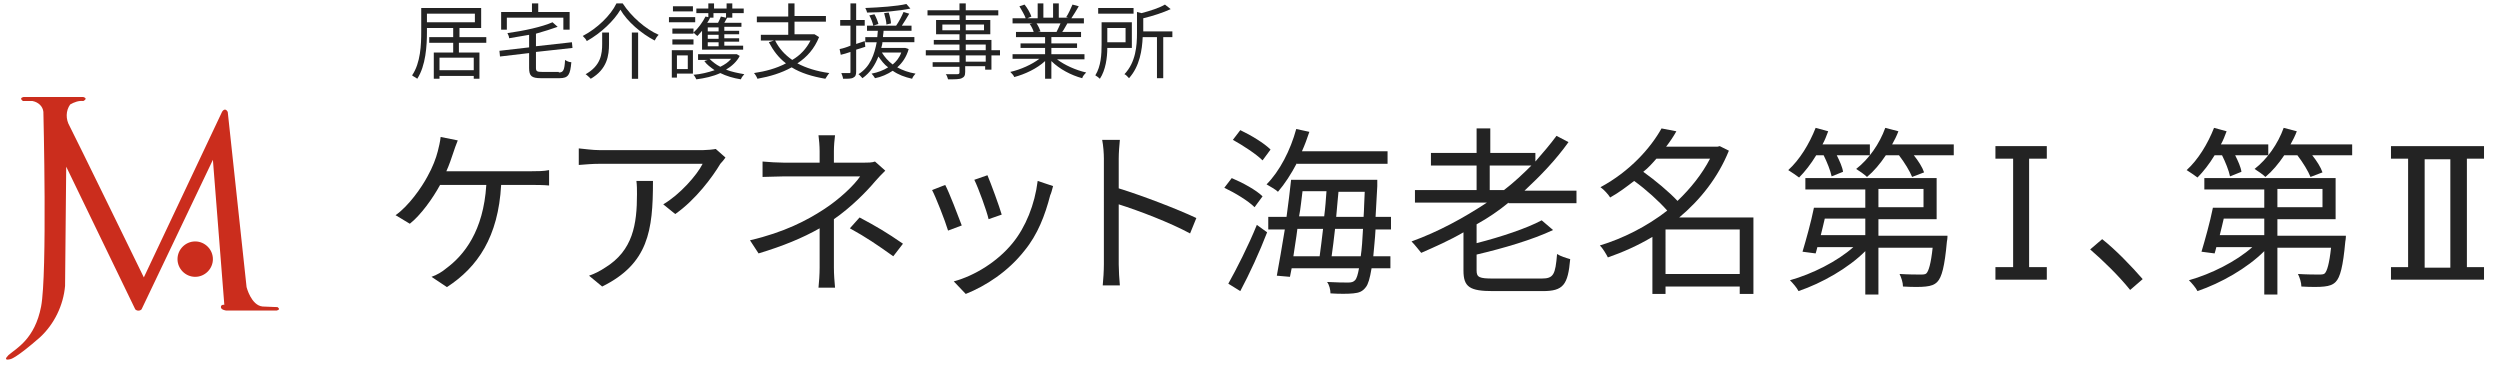 <?xml version="1.0" encoding="utf-8"?>
<!-- Generator: Adobe Illustrator 27.9.0, SVG Export Plug-In . SVG Version: 6.00 Build 0)  -->
<svg version="1.1" id="レイヤー_5のコピー_3"
	 xmlns="http://www.w3.org/2000/svg" xmlns:xlink="http://www.w3.org/1999/xlink" x="0px" y="0px" viewBox="0 0 438 64.3"
	 style="enable-background:new 0 0 438 64.3;" xml:space="preserve">
<style type="text/css">
	.st0{fill:#232323;}
	.st1{fill:#CB2D1D;}
</style>
<g>
	<path class="st0" d="M93.2,30c0.8,0,2.1,0,3-0.2v2.7c-1-0.1-2.3-0.1-3-0.1h-5.4c-0.5,9.1-4.1,14.4-9.5,17.9l-2.7-1.8
		c0.9-0.3,1.9-0.9,2.6-1.5c3.1-2.3,6.5-6.5,7-14.6h-8.1c-1.3,2.4-3.4,5.3-5.3,6.8l-2.5-1.5c2.3-1.6,4.6-4.9,5.6-6.8
		c0.9-1.6,1.5-3.2,1.8-4.4c0.2-0.8,0.4-1.6,0.5-2.5l3,0.6c-0.3,0.7-0.6,1.6-0.8,2.2c-0.3,0.9-0.7,2.1-1.2,3.2H93.2z"/>
	<path class="st0" d="M127.1,27.6c-0.2,0.3-0.6,0.8-0.9,1.1c-1.3,2.2-4.3,6.3-7.9,8.8l-2.1-1.7c2.9-1.7,5.9-5.1,6.9-7.1h-18.1
		c-1.2,0-2.3,0.1-3.6,0.2v-2.9c1.1,0.1,2.4,0.3,3.6,0.3h18.2c0.6,0,1.7-0.1,2.2-0.2L127.1,27.6z M114.4,31.8
		c0,8.6-0.8,14.4-8.9,18.4l-2.3-1.9c0.9-0.3,1.9-0.8,2.8-1.4c4.9-3,5.6-7.6,5.6-12.9c0-0.8,0-1.5-0.1-2.3H114.4z"/>
	<path class="st0" d="M155.1,29.9c-0.6,0.6-1.3,1.3-1.8,1.9c-1.6,1.9-4.3,4.6-7.2,6.6c0,2.6,0,6.4,0,8.5c0,1.1,0.1,2.5,0.2,3.5h-2.9
		c0.1-0.9,0.2-2.4,0.2-3.5c0-1.8,0-4.8,0-6.9c-3,1.7-6.4,3.1-10.7,4.4l-1.5-2.3c6-1.4,10-3.5,12.9-5.4c2.8-1.8,5.4-4.3,6.4-5.8
		h-13.2c-1.1,0-2.9,0.1-3.9,0.1v-2.7c1,0.1,2.8,0.2,3.8,0.2h6.2v-2c0-0.9-0.1-2.1-0.2-2.8h2.9c-0.1,0.7-0.2,1.9-0.2,2.8v2h5.2
		c0.7,0,1.5,0,2-0.2L155.1,29.9z M150.6,38.1c3,1.6,4.7,2.6,7.6,4.6l-1.7,2.2c-2.8-2-4.7-3.3-7.6-4.9L150.6,38.1z"/>
	<path class="st0" d="M168.5,39.5l-2.4,0.9c-0.5-1.7-2.2-6-2.8-7.1l2.3-0.9C166.3,33.7,167.9,37.9,168.5,39.5z M184.5,32.6
		c-0.2,0.7-0.3,1.2-0.5,1.6c-0.9,3.5-2.2,6.9-4.5,9.7c-2.9,3.7-6.8,6.2-10.3,7.6l-2.1-2.2c3.7-1,7.7-3.5,10.3-6.7
		c2.3-2.8,3.9-6.8,4.4-10.9L184.5,32.6z M175.5,37.6l-2.3,0.8c-0.3-1.4-1.8-5.5-2.5-6.9l2.3-0.8C173.6,32.1,175.1,36.2,175.5,37.6z"
		/>
	<path class="st0" d="M208.5,40.9c-3.5-1.9-9-4-12.5-5.1l0,10.5c0,1,0.1,2.7,0.2,3.7h-3c0.1-1,0.2-2.6,0.2-3.7V27.8
		c0-0.9-0.1-2.3-0.3-3.3h3.1c-0.1,1-0.2,2.3-0.2,3.3V33c4.2,1.3,10.2,3.6,13.6,5.2L208.5,40.9z"/>
	<path class="st0" d="M219.8,36.3c-1.1-1.1-3.4-2.5-5.3-3.4l1.3-1.7c1.9,0.8,4.3,2.1,5.4,3.2L219.8,36.3z M215.2,49.7
		c1.4-2.5,3.5-6.6,5-10.3l1.8,1.3c-1.3,3.4-3.1,7.3-4.7,10.3L215.2,49.7z M221.2,28.1c-1.1-1.1-3.4-2.6-5.2-3.6l1.3-1.7
		c1.9,0.9,4.2,2.3,5.3,3.4L221.2,28.1z M227.2,28.6c-1,1.9-2.1,3.6-3.3,5c-0.4-0.4-1.5-1-2-1.3c2.3-2.3,4.2-6,5.2-9.7l2.3,0.5
		c-0.4,1.2-0.8,2.3-1.3,3.4h15v2.2H227.2z M241,40.1c-0.1,1.9-0.3,3.5-0.4,4.8h3V47h-3.3c-0.3,1.8-0.6,2.8-1,3.3
		c-0.6,0.8-1.2,1-2.2,1.1c-0.9,0.1-2.5,0.1-4,0c0-0.6-0.2-1.5-0.6-2c1.7,0.1,3.1,0.1,3.7,0.1c0.6,0,0.9-0.1,1.2-0.4
		c0.3-0.3,0.5-1,0.7-2.1h-11.8l-0.3,1.5l-2.3-0.2c0.4-2.1,0.9-5.1,1.4-8.1h-2.9V38h3.2c0.3-2.3,0.6-4.5,0.8-6.5h15.1
		c0,0,0,0.8,0,1.1c-0.1,2-0.2,3.8-0.3,5.4h2.7v2.2H241z M227.3,40.1c-0.2,1.7-0.5,3.3-0.7,4.8h4.6c0.2-1.4,0.4-3.1,0.6-4.8H227.3z
		 M228.2,33.5c-0.2,1.4-0.3,2.9-0.6,4.4h4.4c0.2-1.5,0.3-3,0.4-4.4H228.2z M238.4,44.9c0.2-1.3,0.3-2.9,0.4-4.8h-4.9
		c-0.2,1.8-0.4,3.4-0.6,4.8H238.4z M238.9,38c0.1-1.3,0.1-2.8,0.2-4.4h-4.6c-0.1,1.4-0.3,2.9-0.4,4.4H238.9z"/>
	<path class="st0" d="M264.3,35.5c-1.7,1.4-3.6,2.7-5.6,3.8v3.3c4.3-1.1,8.8-2.6,11.4-4l2,1.7c-3.6,1.7-8.7,3.2-13.4,4.3v2.8
		c0,1.2,0.5,1.4,2.9,1.4h8.5c2.1,0,2.4-0.7,2.7-4.3c0.6,0.4,1.6,0.7,2.3,0.9c-0.4,4.5-1.2,5.6-4.8,5.6h-8.7c-4.1,0-5.2-0.7-5.2-3.6
		v-6.7c-2.4,1.4-4.9,2.5-7.4,3.6c-0.4-0.5-1.2-1.5-1.7-2c4.7-1.7,9.1-4.1,13.2-6.8h-12.6v-2.2h10.8V29h-8v-2.2h8v-4.3h2.4v4.3h7.9
		v1.5c1.3-1.5,2.6-3,3.7-4.5l2.1,1.1c-2.2,3.1-4.9,5.9-7.7,8.5h9.1v2.2H264.3z M263.5,33.3c1.7-1.3,3.3-2.8,4.8-4.3H261v4.3H263.5z"
		/>
	<path class="st0" d="M307.2,51.5h-2.4v-1.3h-13v1.3h-2.3v-10c-2.5,1.5-5.2,2.7-7.8,3.6c-0.3-0.6-0.9-1.6-1.4-2.1
		c4-1.2,8.2-3.3,11.8-6.1c-1.4-1.6-3.7-3.7-5.8-5.2c-1.3,1-2.6,2-4.2,2.9c-0.3-0.5-1.1-1.4-1.7-1.8c5.2-2.8,8.8-6.9,10.7-10.3
		l2.6,0.5c-0.5,0.9-1.1,1.8-1.8,2.7h9l0.4-0.1l1.6,0.8c-1.9,4.7-5,8.6-8.7,11.7h13V51.5z M290.2,27.8c-0.7,0.8-1.4,1.6-2.3,2.3
		c2.1,1.5,4.5,3.5,6,5.1c2.3-2.2,4.3-4.7,5.7-7.4H290.2z M304.8,48v-7.8h-13V48H304.8z"/>
	<path class="st0" d="M318.2,27.2c-0.9,1.5-2,2.9-3,3.9c-0.4-0.3-1.4-1-1.9-1.3c2-1.8,3.7-4.6,4.8-7.4l2.2,0.6
		c-0.3,0.8-0.6,1.6-1,2.3h8.3v1.9h-5.8c0.5,1,1,2.1,1.1,2.9l-2,0.8c-0.2-1-0.8-2.5-1.4-3.7H318.2z M341.2,41.3c0,0,0,0.6-0.1,1
		c-0.4,4.4-0.9,6.3-1.7,7.1c-0.5,0.5-1.1,0.7-2,0.8c-0.8,0.1-2.3,0.1-4,0c0-0.7-0.3-1.6-0.6-2.2c1.6,0.1,3,0.1,3.6,0.1
		c0.5,0,0.9,0,1.1-0.2c0.4-0.4,0.8-1.7,1.1-4.5h-9.5v8.2h-2.3V44c-3,3-7.6,5.6-11.7,7c-0.3-0.6-1-1.4-1.5-1.9
		c3.9-1.1,8.3-3.3,11.1-5.8h-6.3c-0.1,0.4-0.2,0.8-0.3,1.1l-2.3-0.3c0.6-2,1.5-5.2,2-7.7h9v-3.2h-10.5v-2h23v7.2h-10.2v2.9H341.2z
		 M319.7,38.3c-0.2,1-0.5,2-0.7,2.9h7.8v-2.9H319.7z M342.3,25.3v1.9h-7c0.8,1,1.5,2.1,1.8,3l-2.1,0.8c-0.4-1-1.3-2.5-2.3-3.8h-2.3
		c-1,1.5-2.1,2.8-3.3,3.8c-0.4-0.4-1.4-1.1-1.9-1.4c2.2-1.7,4.1-4.4,5.1-7.2l2.3,0.6c-0.3,0.8-0.7,1.6-1.1,2.3H342.3z M329.1,36.3
		h7.9v-3.2h-7.9V36.3z"/>
	<path class="st0" d="M358.6,49h-9v-2.2h3.1v-19h-3.1v-2.2h9v2.2h-3.1v19h3.1V49z"/>
	<path class="st0" d="M373.2,50.8c-2-2.5-4.8-5.2-7-7.1l2.1-1.8c2.3,1.8,5.1,4.7,7.1,7L373.2,50.8z"/>
	<path class="st0" d="M388,27.2c-0.9,1.5-2,2.9-3,3.9c-0.4-0.3-1.4-1-1.9-1.3c2-1.8,3.7-4.6,4.8-7.4l2.2,0.6c-0.3,0.8-0.6,1.6-1,2.3
		h8.3v1.9h-5.8c0.5,1,1,2.1,1.1,2.9l-2,0.8c-0.2-1-0.8-2.5-1.4-3.7H388z M411,41.3c0,0,0,0.6-0.1,1c-0.4,4.4-0.9,6.3-1.7,7.1
		c-0.5,0.5-1.1,0.7-2,0.8c-0.8,0.1-2.3,0.1-4,0c0-0.7-0.3-1.6-0.6-2.2c1.6,0.1,3,0.1,3.6,0.1c0.5,0,0.9,0,1.1-0.2
		c0.4-0.4,0.8-1.7,1.1-4.5H399v8.2h-2.3V44c-3,3-7.6,5.6-11.7,7c-0.3-0.6-1-1.4-1.5-1.9c3.9-1.1,8.3-3.3,11.1-5.8h-6.3
		c-0.1,0.4-0.2,0.8-0.3,1.1l-2.3-0.3c0.6-2,1.5-5.2,2-7.7h9v-3.2h-10.5v-2h23v7.2H399v2.9H411z M389.6,38.3c-0.2,1-0.5,2-0.7,2.9
		h7.8v-2.9H389.6z M412.1,25.3v1.9h-7c0.8,1,1.5,2.1,1.8,3l-2.1,0.8c-0.4-1-1.3-2.5-2.3-3.8h-2.3c-1,1.5-2.1,2.8-3.3,3.8
		c-0.4-0.4-1.4-1.1-1.9-1.4c2.2-1.7,4.1-4.4,5.1-7.2l2.3,0.6c-0.3,0.8-0.7,1.6-1.1,2.3H412.1z M399,36.3h7.9v-3.2H399V36.3z"/>
	<path class="st0" d="M418.9,49v-2.2h3v-19h-3v-2.2h16.3v2.2h-3v19h3V49H418.9z M424.8,27.9v19h4.5v-19H424.8z"/>
</g>
<g>
	<path class="st0" d="M80.4,7.5v1.7h3.6v4.6H83v-0.5h-6v0.5h-1V9.2h3.4V7.5h-4.2v-1h4.2V4.9h-4.6v0.7c0,2.4-0.2,5.9-1.7,8.2
		c-0.2-0.2-0.7-0.4-0.9-0.6c1.5-2.2,1.6-5.4,1.6-7.7V1.4h10.5v3.5h-3.8v1.6h4.7v1H80.4z M74.8,3.9h8.4V2.4h-8.4V3.9z M83,10.1h-6
		v2.2h6V10.1z"/>
	<path class="st0" d="M97.9,12.7c0.8,0,1-0.4,1.1-2.2c0.3,0.2,0.7,0.4,1.1,0.4c-0.2,2.2-0.5,2.8-2.1,2.8h-3.2
		c-1.7,0-2.1-0.4-2.1-1.8V9.3l-5.1,0.6l-0.1-1l5.2-0.6V6.1c-1.2,0.2-2.4,0.4-3.5,0.6c0-0.3-0.2-0.7-0.3-0.9c2.9-0.4,6.1-1.1,7.9-1.9
		l0.9,0.8c-1.1,0.4-2.4,0.8-3.8,1.2v2.2l6.3-0.7l0.1,1l-6.4,0.7v2.8c0,0.6,0.2,0.7,1.1,0.7H97.9z M88.9,5.2h-1.1V2.1h5.4V0.6h1.1
		v1.5h5.5v3.1h-1.1V3.1h-9.9V5.2z"/>
	<path class="st0" d="M102.8,7.2c-0.1-0.3-0.4-0.6-0.7-0.9c2.5-1.3,4.9-3.6,5.9-5.7h1.1c1.5,2.3,4,4.5,6.3,5.5
		c-0.3,0.3-0.5,0.6-0.7,1c-2.3-1.2-4.8-3.3-6-5.4C107.6,3.6,105.3,5.8,102.8,7.2z M106.7,5.7v2c0,2-0.3,4.4-3.2,6.1
		c-0.2-0.2-0.6-0.6-0.9-0.8c2.7-1.5,2.9-3.6,2.9-5.3v-2H106.7z M111.8,5.7v8.1h-1.1V5.7H111.8z"/>
	<path class="st0" d="M121.8,3.9h-4.6V3h4.6V3.9z M121.4,12.9h-2.8v0.7h-0.9V8.8h3.7V12.9z M117.8,5h3.7v0.9h-3.7V5z M117.8,6.9h3.7
		v0.9h-3.7V6.9z M121.4,2h-3.5V1.1h3.5V2z M118.6,9.7v2.4h1.9V9.7H118.6z M123,5.4c-0.3,0.3-0.5,0.6-0.8,0.9
		c-0.2-0.1-0.5-0.4-0.7-0.6c0.8-0.7,1.6-1.8,2.1-2.8l0.5,0.1V2.3H122V1.5h2.1V0.6h1v0.9h2.2V0.6h1v0.9h2v0.8h-2v0.8h-0.9
		c-0.2,0.3-0.3,0.6-0.5,0.9h3v0.7h-3v0.7h2.6v0.6h-2.6v0.7h2.6v0.6h-2.6v0.7h3.3v0.7H123V5.4z M129.6,9.8c-0.5,1-1.4,1.8-2.4,2.4
		c1,0.4,2.1,0.6,3.2,0.8c-0.2,0.2-0.5,0.6-0.6,0.9c-1.3-0.2-2.6-0.6-3.6-1.1c-1.3,0.6-2.7,0.9-4.2,1.1c-0.1-0.2-0.3-0.6-0.5-0.8
		c1.3-0.1,2.5-0.4,3.7-0.8c-0.7-0.5-1.4-1-1.8-1.6l0.6-0.2h-1.7V9.5h6.6l0.2,0L129.6,9.8z M125,2.3v0.8h-0.6
		c-0.1,0.3-0.3,0.6-0.5,0.9h1.9c0.2-0.4,0.4-0.8,0.5-1.1l0.9,0.2V2.3H125z M125.9,4.8H124v0.7h1.9V4.8z M125.9,6.1H124v0.7h1.9V6.1z
		 M125.9,7.4H124v0.7h1.9V7.4z M124.3,10.3c0.5,0.5,1.1,1,1.9,1.4c0.8-0.4,1.4-0.8,1.9-1.4H124.3z"/>
	<path class="st0" d="M143.5,6.5c-0.8,2-2.1,3.5-3.8,4.6c1.5,0.8,3.4,1.4,5.6,1.7c-0.2,0.2-0.5,0.7-0.7,1c-2.3-0.4-4.3-1-5.9-2
		c-1.8,1-3.8,1.6-6,2c-0.1-0.3-0.4-0.8-0.6-1c2-0.3,3.9-0.8,5.6-1.7c-1.3-1-2.2-2.2-3-3.7l0.9-0.3h-2.3V6.1h4.8V3.9h-5.5v-1h5.5V0.6
		h1.1v2.2h5.5v1h-5.5v2.2h3.3l0.2,0L143.5,6.5z M135.8,7.1c0.7,1.4,1.7,2.5,3,3.4c1.4-0.8,2.5-2,3.2-3.4H135.8z"/>
	<path class="st0" d="M150,8.7v3.8c0,0.6-0.1,0.9-0.5,1.1c-0.3,0.2-0.9,0.2-1.8,0.2c0-0.3-0.2-0.7-0.3-1c0.6,0,1.2,0,1.4,0
		c0.2,0,0.2,0,0.2-0.3V9.1c-0.6,0.2-1.2,0.4-1.7,0.5l-0.2-1c0.5-0.1,1.2-0.3,1.9-0.6V4.5h-1.8v-1h1.8V0.6h1v2.9h1.5v1H150v3.2
		l1.5-0.5l0.1,1L150,8.7z M159.2,8.6c-0.4,1.4-1.1,2.4-2,3.2c0.9,0.5,2,0.9,3.2,1.1c-0.2,0.2-0.5,0.6-0.6,0.9
		c-1.3-0.3-2.4-0.7-3.4-1.4c-0.9,0.6-2,1.1-3.1,1.3c-0.1-0.2-0.4-0.6-0.6-0.8c1.1-0.2,2.1-0.6,2.9-1.1c-0.7-0.5-1.2-1.2-1.7-1.9
		c-0.6,1.5-1.4,2.8-2.8,3.8c-0.2-0.2-0.5-0.6-0.7-0.7c2.1-1.3,2.8-3.5,3.2-5.6h-2V6.5h2.1c0-0.4,0.1-0.8,0.1-1.1h-1.9V4.5h5.1
		c0.5-0.7,1-1.7,1.3-2.4l1,0.3c-0.4,0.7-0.9,1.5-1.3,2.1h1.7v0.9h-4.9c0,0.4-0.1,0.7-0.1,1.1h5.5v0.9h-5.6c0,0.3-0.1,0.6-0.2,1h4
		l0.2,0L159.2,8.6z M159.5,1.5c-1.9,0.4-5,0.7-7.6,0.7c0-0.2-0.2-0.6-0.3-0.8c2.5-0.1,5.5-0.3,7.2-0.7L159.5,1.5z M153.2,2.5
		c0.3,0.5,0.6,1.3,0.7,1.7L153,4.5c-0.1-0.5-0.4-1.3-0.7-1.8L153.2,2.5z M154.5,9.2c0.5,0.8,1.1,1.5,1.9,2.1
		c0.6-0.5,1.2-1.2,1.5-2.1H154.5z M155.3,4.3c0-0.5-0.2-1.3-0.4-2l0.8-0.1c0.2,0.6,0.4,1.4,0.4,1.9L155.3,4.3z"/>
	<path class="st0" d="M175.2,9.7h-1.5v2.5h-1.1v-0.6h-3.5v1c0,0.7-0.2,0.9-0.6,1.1c-0.4,0.2-1.2,0.2-2.4,0.2
		c-0.1-0.3-0.2-0.7-0.4-0.9c0.9,0,1.7,0,2,0c0.3,0,0.4-0.1,0.4-0.3v-1h-4.7v-0.8h4.7V9.7h-5.9V8.8h5.9v-1h-4.5V7h4.5V6H164V3.5h4.1
		V2.7h-5.6V1.8h5.6V0.6h1.1v1.2h5.7v0.9h-5.7v0.8h4.3V6h-4.3v1h4.5v1.8h1.5V9.7z M168.2,5.3v-1h-3.1v1H168.2z M169.2,4.3v1h3.2v-1
		H169.2z M169.2,8.8h3.5v-1h-3.5V8.8z M172.7,9.7h-3.5v1.1h3.5V9.7z"/>
	<path class="st0" d="M185.2,10.4c1.3,1,3.3,1.9,5.1,2.3c-0.2,0.2-0.6,0.6-0.7,1c-1.9-0.5-4-1.6-5.4-3v3.1h-1.1v-3.1
		c-1.4,1.3-3.5,2.3-5.4,2.8c-0.1-0.3-0.5-0.7-0.7-0.9c1.8-0.4,3.8-1.3,5.1-2.3h-4.7V9.5h5.7V8.4h-4.3V7.6h4.3V6.5h-5.1V5.6h3.1
		c-0.1-0.4-0.4-1-0.7-1.4l0.5-0.1h-3.5V3.2h2.3c-0.2-0.6-0.7-1.4-1.1-2.1l0.9-0.3c0.5,0.6,1,1.5,1.2,2.1l-0.7,0.3h1.8V0.6h1v2.5h1.7
		V0.6h1v2.5h1.7L186.8,3c0.4-0.6,0.8-1.5,1.1-2.2l1.1,0.3c-0.4,0.7-0.9,1.5-1.3,2.1h2.2v0.9h-2.9c-0.3,0.5-0.6,1.1-0.9,1.5h3.3v0.9
		h-5.2v1.1h4.5v0.8h-4.5v1.1h5.8v0.9H185.2z M181.6,4.1c0.3,0.4,0.6,1.1,0.7,1.4l-0.5,0.1h3.4l-0.1,0c0.2-0.4,0.5-1,0.7-1.5H181.6z"
		/>
	<path class="st0" d="M194,8.4c0,1.7-0.3,3.9-1.3,5.4c-0.2-0.2-0.6-0.5-0.8-0.6c1-1.6,1.1-3.7,1.1-5.4V3.9h5.3v4.5H194z M198.6,2.4
		h-6.2v-1h6.2V2.4z M194,4.9v2.5h3.2V4.9H194z M205.4,6.5h-1.6v7.2h-1.1V6.5h-2.5c-0.1,2.2-0.5,5.1-2.4,7.2
		c-0.2-0.2-0.5-0.6-0.8-0.7c2-2.1,2.2-5,2.2-7.2V2.1l0.8,0.2c1.5-0.4,3.1-0.9,4.1-1.5l1,0.8c-1.3,0.6-3.1,1.2-4.8,1.6v2.3h5.1V6.5z"
		/>
</g>
<g id="グループ化_107_00000155141939152959405950000004722111676268852112_" transform="translate(34.4 121)">
	<g id="グループ化_106_00000005229427475715475620000017784764901222016914_">
		<path id="パス_108_00000041281430679452434260000012510833041284737440_" class="st1" d="M-30.3-104h10.5c0,0,0.4,0.1,0.4,0.3
			s-0.4,0.4-0.4,0.4c-0.8-0.1-1.6,0.2-2.3,0.6c-0.8,1.1-0.8,2.6-0.1,3.8c0.7,1.3,13,26.5,13,26.5l13.7-29c0,0,0.5-0.9,1,0l3.3,30.7
			c0,0,0.8,3.2,2.8,3.4c2.1,0.1,2.6,0.1,2.6,0.1s0.7,0.4-0.1,0.6H5.2c0,0-0.9-0.1-0.9-0.6s0.6-0.4,0.6-0.4L2.9-93L-9.6-66.8
			c-0.3,0.3-0.8,0.3-1.1,0l0,0l-12.1-25L-23-70.9c-0.3,3.4-1.9,6.7-4.4,9c-4.1,3.6-5.1,3.8-5.1,3.8s-1.6,0.5-0.4-0.7
			c1.4-1.2,4.6-2.8,5.7-8.5s0.4-34.1,0.4-34.1c-0.1-1-0.9-1.7-1.9-1.9h-1.6C-30.3-103.2-31.2-103.8-30.3-104z"/>
		<path id="パス_109_00000146472701775499851820000011806527793299059632_" class="st1" d="M2.9-75.6c0,1.7-1.4,3.1-3.1,3.1
			s-3.1-1.4-3.1-3.1s1.4-3.1,3.1-3.1l0,0C1.5-78.7,2.9-77.3,2.9-75.6z"/>
	</g>
</g>
</svg>
